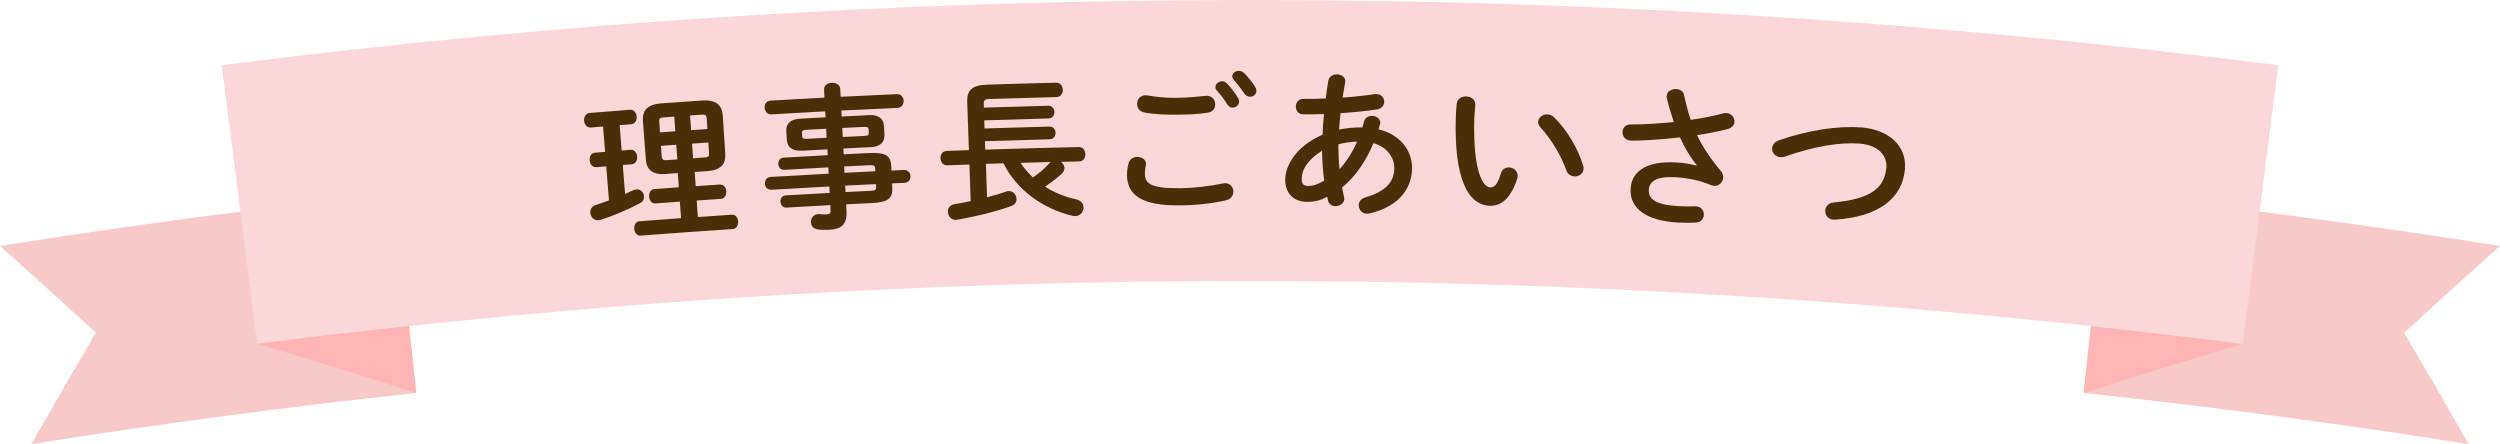 <?xml version="1.0" encoding="UTF-8"?>
<svg id="_レイヤー_2" data-name="レイヤー 2" xmlns="http://www.w3.org/2000/svg" viewBox="0 0 489.47 86.95">
  <defs>
    <style>
      .cls-1 {
        fill: #fbd7da;
      }

      .cls-2 {
        fill: #ffb5b5;
      }

      .cls-3 {
        fill: #f9c8c8;
      }

      .cls-4 {
        fill: #4b2d06;
      }
    </style>
  </defs>
  <g id="_デザイン" data-name="デザイン">
    <g>
      <path class="cls-3" d="M407.97,76.93c25.18,2.71,50.31,6.05,75.36,10.02-4.14-7.28-8.35-14.55-12.63-21.8,6.19-5.7,12.45-11.37,18.78-16.99-25.7-4.07-51.47-7.5-77.3-10.28-1.4,13.02-2.8,26.04-4.2,39.05Z"/>
      <path class="cls-2" d="M407.97,76.93c.47-4.37.94-8.73,1.41-13.1,9.92,1.07,19.83,2.23,29.73,3.49-10.46,3.1-20.84,6.3-31.14,9.61Z"/>
      <path class="cls-3" d="M81.5,76.93c-25.18,2.71-50.31,6.05-75.36,10.02,4.14-7.28,8.35-14.55,12.63-21.8-6.19-5.7-12.45-11.37-18.78-16.99,25.7-4.07,51.47-7.5,77.3-10.28,1.4,13.02,2.8,26.04,4.2,39.05Z"/>
      <path class="cls-1" d="M439.11,67.33c-129.06-16.44-259.69-16.44-388.75,0-2.32-18.19-4.63-36.37-6.95-54.56,133.67-17.03,268.97-17.03,402.64,0-2.32,18.19-4.63,36.37-6.95,54.56Z"/>
      <g>
        <path class="cls-4" d="M118.7,32.57c-.65.05-1.29.1-1.94.16-.8.07-1.26-.62-1.32-1.34-.06-.69.28-1.44,1.09-1.5.65-.05,1.3-.11,1.94-.16-.13-1.65-.27-3.31-.4-4.96-.79.06-1.59.13-2.38.19-.81.07-1.27-.62-1.33-1.33-.06-.69.29-1.44,1.09-1.51,2.63-.22,5.25-.43,7.88-.63.81-.06,1.27.62,1.32,1.31.06.72-.29,1.47-1.1,1.53-.74.06-1.49.12-2.23.17.13,1.66.26,3.31.39,4.97.58-.05,1.15-.09,1.73-.14.8-.06,1.26.62,1.31,1.31.06.72-.29,1.47-1.09,1.53-.58.04-1.15.09-1.73.13.15,1.89.3,3.79.45,5.68.54-.25,1.08-.48,1.55-.72.24-.11.45-.16.67-.17.86-.07,1.44.61,1.49,1.33.04.51-.17,1.04-.76,1.35-2.43,1.3-5.35,2.52-7.7,3.26-.15.04-.3.08-.42.09-.95.08-1.56-.65-1.63-1.43-.05-.66.26-1.29,1.07-1.56.81-.25,1.68-.56,2.58-.9-.18-2.22-.36-4.45-.54-6.67ZM130.47,34.07c-2.68.2-3.87-.76-4.03-2.92-.19-2.46-.37-4.93-.56-7.39-.16-2.15.87-3.32,3.58-3.52,2.66-.19,5.32-.38,7.98-.56,2.7-.18,3.92.82,4.07,2.98.16,2.46.32,4.93.49,7.39.14,2.16-.93,3.28-3.61,3.46-.79.05-1.58.11-2.37.16.06.93.13,1.86.19,2.78,1.58-.11,3.16-.22,4.73-.32.77-.05,1.21.61,1.26,1.33.05.69-.31,1.43-1.07,1.48-1.58.1-3.15.21-4.73.32.08,1.08.15,2.15.23,3.23,2.21-.15,4.43-.3,6.64-.45.77-.05,1.21.61,1.25,1.33.04.69-.31,1.43-1.07,1.48-6.01.39-12.02.82-18.03,1.28-.73.06-1.19-.63-1.24-1.32-.06-.72.29-1.44,1.02-1.49,2.71-.21,5.43-.41,8.14-.61-.08-1.08-.15-2.15-.23-3.23-1.6.11-3.19.23-4.79.35-.74.06-1.19-.63-1.24-1.32-.05-.72.29-1.44,1.03-1.49,1.6-.12,3.2-.24,4.79-.35-.07-.93-.13-1.86-.2-2.78-.75.05-1.5.11-2.25.16ZM132.22,25.7c-.07-.96-.14-1.91-.21-2.87-.67.05-1.34.1-2.01.15-.78.06-.98.22-.93.85.05.7.1,1.4.15,2.09,1-.07,2-.15,3-.22ZM132.61,31.21c-.07-.96-.14-1.92-.21-2.87-1,.07-2,.14-3,.22.05.7.1,1.4.15,2.09.05.69.4.75,1.04.71.67-.05,1.34-.1,2-.15ZM135.31,25.48c1.06-.07,2.13-.15,3.19-.22-.05-.7-.09-1.4-.14-2.09-.04-.63-.24-.77-1.05-.71-.73.05-1.47.1-2.2.15.07.96.13,1.92.2,2.87ZM135.5,28.12c.07.96.13,1.92.2,2.87.73-.05,1.46-.1,2.19-.15.8-.05.98-.22.93-.85-.05-.7-.09-1.4-.14-2.09-1.06.07-2.12.14-3.18.22Z"/>
        <path class="cls-4" d="M156.96,29.5c-1.57.09-2.81-.47-2.91-2.15-.03-.55-.06-1.1-.1-1.65-.09-1.47.8-2.36,2.66-2.46,1.67-.09,3.35-.19,5.02-.27-.02-.39-.04-.78-.06-1.17-3.52.19-7.03.38-10.55.59-.81.05-1.28-.64-1.32-1.3-.04-.63.32-1.34,1.16-1.39,3.52-.21,7.04-.41,10.56-.59-.03-.52-.05-1.04-.08-1.56-.04-.84.71-1.3,1.49-1.34.81-.04,1.64.37,1.68,1.21.03.51.05,1.02.08,1.53,3.67-.19,7.33-.36,11-.52.84-.04,1.3.6,1.33,1.29.03.66-.38,1.37-1.21,1.4-3.66.16-7.32.33-10.98.52.02.39.04.78.06,1.17,1.8-.09,3.6-.18,5.39-.27,1.86-.09,2.83.71,2.9,2.18.03.55.05,1.1.08,1.65.07,1.47-.82,2.35-2.67,2.44-1.79.08-3.58.17-5.37.26.02.38.04.76.06,1.14,1.67-.08,3.33-.17,5-.25,3.33-.16,4.23.59,4.32,2.56.01.29.03.58.04.87.8-.04,1.6-.07,2.4-.11.83-.04,1.29.57,1.32,1.21.03.63-.38,1.28-1.21,1.31-.8.03-1.6.07-2.4.11.01.3.03.6.04.9.09,1.98-.73,2.79-4.05,2.95-1.66.08-3.31.16-4.97.24.02.48.05.96.07,1.44.13,2.55-1.11,3.42-3.31,3.54-.98.05-1.68.03-2.3-.06-.89-.1-1.33-.74-1.36-1.4-.04-.75.47-1.56,1.45-1.61.09,0,.21-.01.34.01.49.06.83.08,1.26.05.67-.04.82-.25.79-.82-.02-.33-.03-.66-.05-.99-2.86.15-5.72.31-8.58.48-.74.04-1.14-.53-1.17-1.13-.04-.6.3-1.22,1.03-1.26,2.87-.17,5.73-.33,8.6-.48-.02-.42-.04-.84-.07-1.26-3.78.2-7.56.41-11.34.64-.8.05-1.24-.59-1.27-1.18-.04-.6.32-1.28,1.12-1.33,3.78-.23,7.57-.44,11.36-.64-.02-.41-.04-.82-.06-1.23-2.88.15-5.75.31-8.62.48-.74.04-1.14-.53-1.18-1.13-.04-.6.3-1.22,1.04-1.26,2.88-.17,5.76-.33,8.64-.48-.02-.38-.04-.76-.06-1.14-1.67.09-3.33.18-5,.27ZM161.84,26.98c-.03-.59-.06-1.18-.09-1.77-1.32.07-2.64.14-3.96.21-.65.04-.79.22-.77.64.01.19.02.38.03.57.03.54.34.58.84.55,1.32-.07,2.64-.14,3.96-.21ZM165,26.82c1.44-.07,2.89-.14,4.33-.21.65-.03.79-.22.77-.64,0-.19-.02-.38-.03-.57-.02-.42-.18-.59-.83-.56-1.44.07-2.89.14-4.33.21.03.59.06,1.18.09,1.77ZM165.35,33.83c2.01-.1,4.02-.2,6.03-.3,0-.18-.02-.36-.03-.54-.03-.6-.22-.68-1.33-.63-1.58.08-3.16.15-4.74.23.02.41.04.82.06,1.23ZM165.48,36.34c.02.42.04.84.06,1.26,1.58-.08,3.15-.16,4.73-.23,1.1-.05,1.29-.15,1.26-.75,0-.19-.02-.38-.03-.57-2.01.09-4.02.19-6.02.29Z"/>
        <path class="cls-4" d="M207.7,31.68c.41.29.7.73.71,1.21,0,.39-.17.78-.56,1.15-1.05.96-2.17,1.79-3.26,2.51,1.78,1.12,3.8,1.97,6.14,2.49.96.22,1.4.9,1.41,1.56.02.84-.61,1.69-1.59,1.71-.18,0-.34,0-.52-.05-5.88-1.37-11.08-5.18-13.55-10.29-1.15.04-2.3.07-3.45.11.07,2.18.14,4.36.22,6.54,1.34-.34,2.65-.72,3.77-1.11.18-.07.33-.1.49-.1.89-.03,1.5.77,1.52,1.55.02.54-.27,1.09-.97,1.35-3.31,1.21-7.41,2.16-10.61,2.7-.09,0-.18.04-.27.04-.95.04-1.56-.75-1.59-1.56-.03-.69.38-1.37,1.29-1.52,1.01-.16,2.07-.38,3.17-.59-.08-2.39-.17-4.78-.25-7.17-1.45.05-2.9.1-4.34.16-.83.03-1.29-.67-1.32-1.36-.03-.72.38-1.43,1.21-1.46,1.45-.06,2.9-.11,4.35-.16-.11-3.12-.22-6.24-.33-9.35-.08-2.37.85-3.36,3.96-3.47,4.48-.15,8.96-.27,13.44-.38.84-.02,1.29.66,1.31,1.38.02.69-.4,1.42-1.24,1.44-4.37.11-8.74.23-13.11.37-.96.03-1.14.28-1.12.94,0,.25.02.5.02.75,4.2-.14,8.4-.26,12.6-.37.81-.02,1.19.6,1.21,1.2.02.63-.34,1.27-1.15,1.29-4.19.11-8.39.23-12.58.37.02.53.04,1.06.05,1.59,4.23-.14,8.46-.26,12.69-.37.8-.02,1.19.6,1.21,1.2.02.63-.34,1.27-1.14,1.29-4.22.11-8.45.23-12.67.37.02.55.04,1.1.05,1.65,6.1-.2,12.2-.37,18.3-.5.86-.02,1.28.66,1.3,1.38.01.69-.37,1.42-1.23,1.44-1.19.03-2.38.05-3.57.08ZM199.81,31.88c.68,1.06,1.54,2,2.42,2.87,1.21-.84,2.23-1.68,3.19-2.75.09-.09.21-.19.3-.28-1.97.05-3.94.1-5.92.16Z"/>
        <path class="cls-4" d="M220.66,34.21c-.01-.72.1-1.56.3-2.25.23-.84.97-1.22,1.71-1.23.86-.01,1.7.49,1.71,1.36,0,.12-.03.27-.06.42-.12.45-.17,1.05-.17,1.5.03,1.89,1.08,2.89,6.83,2.84,2.98-.03,5.83-.4,8.38-.92.18-.03.34-.06.49-.06,1.01,0,1.63.81,1.63,1.65,0,.72-.46,1.47-1.5,1.71-2.7.61-5.67.95-8.98.98-7.38.07-10.29-1.91-10.36-5.99ZM230.4,19.15c1.96-.02,4.04-.21,5.56-.37.09,0,.19-.03.28-.03,1.09,0,1.68.83,1.69,1.67,0,.72-.43,1.47-1.39,1.63-1.86.31-4.03.39-6.07.4-2.08.02-4.46-.04-6.45-.44-.93-.17-1.38-.91-1.39-1.63-.01-.87.57-1.72,1.62-1.73.12,0,.28,0,.4.03,1.65.31,3.77.5,5.75.48ZM237.97,17.03c0-.6.62-1.11,1.3-1.12.31,0,.65.12.93.42.78.81,1.62,1.86,2.18,2.82.16.24.22.48.22.72,0,.69-.62,1.2-1.27,1.2-.4,0-.78-.21-1.06-.66-.62-1.05-1.4-1.98-2.06-2.72-.19-.21-.25-.45-.25-.66ZM241.26,14.92c0-.6.62-1.05,1.27-1.05.34,0,.72.12,1.03.42.75.75,1.59,1.74,2.15,2.67.19.3.28.57.28.81,0,.69-.59,1.17-1.24,1.17-.4,0-.84-.21-1.15-.66-.62-.93-1.4-1.92-2.06-2.7-.19-.21-.28-.45-.28-.66Z"/>
        <path class="cls-4" d="M258.94,26.35c.04-1.35.15-2.7.28-4.02-1.43.05-2.79.07-4,.06-1.02,0-1.52-.76-1.51-1.54,0-.75.51-1.5,1.53-1.49,1.3,0,2.79,0,4.32-.08.13-1.11.3-2.25.5-3.45.16-.87.95-1.28,1.69-1.27.84,0,1.65.5,1.64,1.34,0,.09-.03.15-.03.24-.17,1.02-.34,2.01-.5,2.96,2.27-.15,4.48-.39,6.22-.67.12-.03.25-.03.37-.02,1.03.02,1.57.78,1.56,1.53-.01.66-.46,1.34-1.39,1.48-2.05.33-4.6.56-7.17.74-.07,1.05-.21,2.13-.28,3.21,1.49-.31,3.04-.44,4.55-.42.13-.39.26-.78.36-1.2.2-.75.88-1.07,1.56-1.06.81.01,1.6.5,1.59,1.34,0,.12-.03.24-.07.39-.1.3-.16.6-.26.9,4.26,1.03,6.63,4.17,6.56,7.74-.09,4.38-3.23,7.58-8.35,8.73-.15.03-.34.06-.49.05-.98-.01-1.61-.83-1.6-1.67,0-.63.42-1.28,1.34-1.54,3.91-1.11,5.58-3.03,5.63-5.61.04-2.07-1.31-4.2-4.08-4.99-1.38,3.28-3.36,6.4-6.15,8.68.12.63.23,1.23.38,1.81.03.12.06.27.06.39-.01.93-.91,1.46-1.73,1.45-.64,0-1.28-.34-1.46-1.1-.06-.25-.12-.5-.18-.75-1.33.77-2.59,1.03-3.9,1.02-2.6-.02-4.31-1.64-4.3-4.34.01-2.7,2.03-6.54,7.34-8.83ZM256.15,36.41c.92,0,1.81-.26,3.11-1.05-.26-1.95-.4-3.9-.41-5.85-2.85,1.77-4.01,3.78-3.99,5.49,0,.96.24,1.38,1.28,1.42ZM265.7,27.72c-1.24.04-2.44.21-3.65.53,0,.17,0,.34,0,.51-.01,1.35.06,2.85.2,4.38,1.47-1.6,2.6-3.45,3.46-5.42Z"/>
        <path class="cls-4" d="M287.06,18.88c.93.02,1.82.59,1.79,1.64-.01.42-.18,1.89-.2,2.82-.29,10.49,1.81,13.32,3.1,13.35.74.02,1.43-.44,2.08-2.67.27-.89.93-1.26,1.61-1.24.89.03,1.73.69,1.7,1.68,0,.18-.01.33-.08.51-1.27,3.98-3.28,5.38-5.33,5.32-4.44-.13-7-5.57-6.71-16.96.04-1.38.12-2.28.2-3.06.12-.96,1-1.41,1.84-1.39ZM309.95,32.39c.08.24.1.45.1.63-.04.99-.93,1.55-1.79,1.52-.65-.03-1.31-.38-1.59-1.2-1-2.8-2.88-6.03-5.03-8.36-.36-.37-.5-.77-.49-1.13.03-.84.89-1.5,1.82-1.46.43.02.92.21,1.34.62,2.52,2.44,4.74,6.28,5.63,9.38Z"/>
        <path class="cls-4" d="M332.2,32.34c-1.33-1.64-2.32-3.37-3.29-5.44-3.46.41-8.06.7-9.7.62-1.05-.05-1.57-.91-1.53-1.72.03-.72.53-1.45,1.56-1.43,2.61,0,5.6-.18,8.47-.48-.54-1.59-1.01-3.18-1.37-4.73-.02-.12-.05-.24-.04-.36.05-.9,1.01-1.42,1.91-1.37.68.04,1.35.4,1.53,1.22.32,1.55.73,3.22,1.29,4.82,2.38-.35,4.58-.79,6.32-1.26.22-.08.47-.09.66-.08.99.06,1.63.91,1.58,1.72-.04.6-.44,1.18-1.36,1.42-1.67.44-3.75.86-5.97,1.19,1.03,2.16,2.51,4.47,4.67,7.03.35.41.47.87.45,1.29-.05.9-.81,1.66-1.79,1.61-.18-.01-.4-.08-.61-.16-2.32-.95-4.58-1.4-7.04-1.53-3.72-.2-5.04.85-5.12,2.5-.09,1.71,1.24,2.91,5.8,3.16,1.26.07,2.24.06,3.23.03.07,0,.14,0,.21.01,1.07.06,1.58.9,1.53,1.71-.04.72-.54,1.41-1.59,1.47-1.02.06-2.15.06-3.5-.01-6.24-.34-9.43-2.79-9.25-6.57.15-3.23,2.82-5.52,8.81-5.2,1.66.09,2.89.31,4.11.62.01-.02.02-.04.03-.06Z"/>
        <path class="cls-4" d="M364.28,24.93c5.55.42,9.06,3.61,8.68,8.18-.47,5.71-5.16,9.35-13.66,9.89-.12.02-.25.01-.37,0-1.07-.08-1.62-.96-1.56-1.83.05-.72.6-1.43,1.65-1.53,7.26-.66,9.98-2.87,10.3-6.82.18-2.3-1.45-4.42-5.28-4.71-3.86-.29-8.87.54-14.55,2.54-.32.1-.63.14-.91.12-1.02-.07-1.68-.89-1.62-1.76.04-.63.45-1.23,1.37-1.56,5.72-1.97,11.49-2.84,15.94-2.5Z"/>
      </g>
      <path class="cls-2" d="M81.5,76.93c-.47-4.37-.94-8.73-1.41-13.1-9.92,1.07-19.83,2.23-29.73,3.49,10.46,3.1,20.84,6.3,31.14,9.61Z"/>
    </g>
  </g>
</svg>